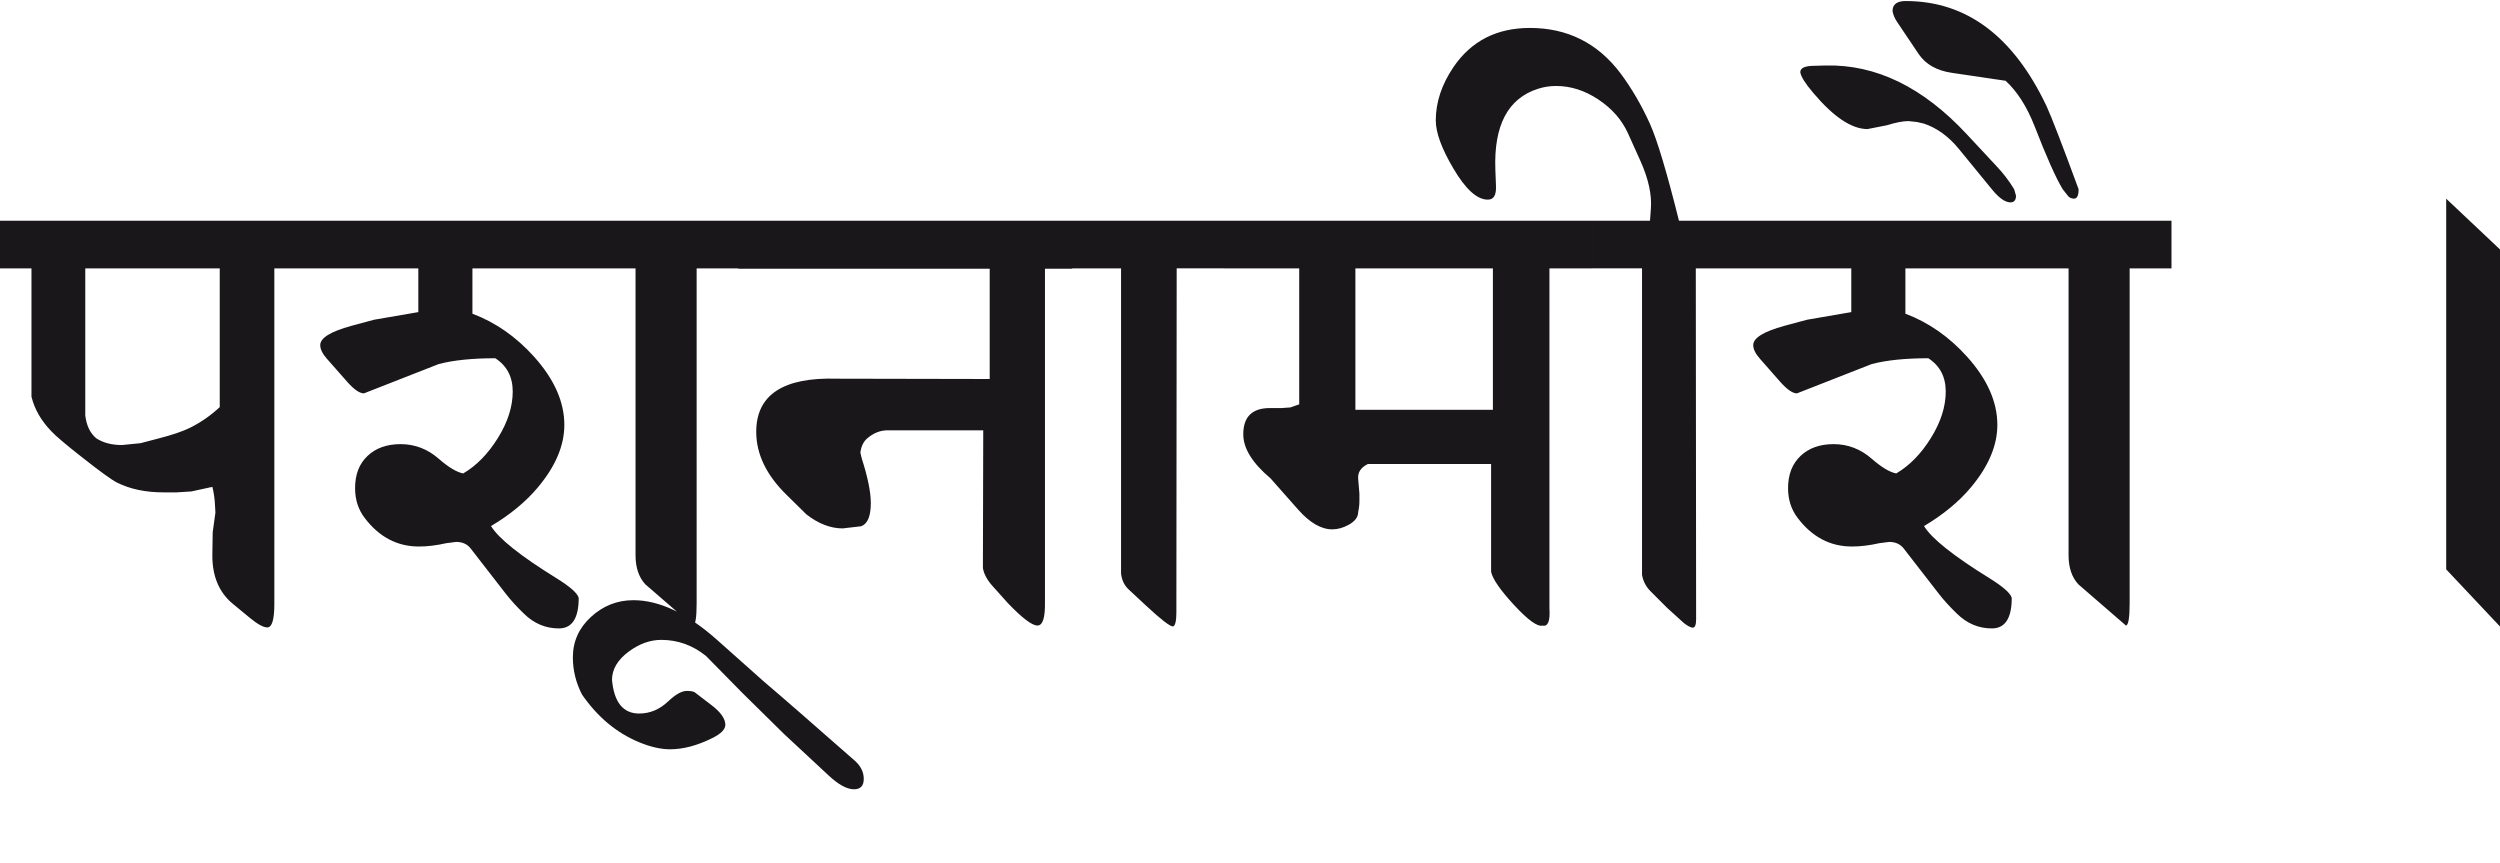 <?xml version="1.0" encoding="utf-8"?>
<!-- Generator: Adobe Illustrator 15.0.2, SVG Export Plug-In . SVG Version: 6.00 Build 0)  -->
<!DOCTYPE svg PUBLIC "-//W3C//DTD SVG 1.1//EN" "http://www.w3.org/Graphics/SVG/1.1/DTD/svg11.dtd">
<svg version="1.1" id="Ebene_1" xmlns="http://www.w3.org/2000/svg" xmlns:xlink="http://www.w3.org/1999/xlink" x="0px" y="0px"
	 width="82.144px" height="28.35px" viewBox="0 0 82.144 28.35" enable-background="new 0 0 82.144 28.35" xml:space="preserve">
<path fill="#1A171B" d="M82.144,8.196l-1.768-1.668v12.18l1.768,1.877V8.196z M65.588,5.445l-0.964-1.034
	c-1.438-1.546-2.983-2.299-4.638-2.259l-0.412,0.011c-0.281,0.006-0.421,0.076-0.421,0.21c0.02,0.14,0.16,0.365,0.421,0.673
	c0.671,0.796,1.266,1.195,1.787,1.195l0.623-0.122c0.301-0.092,0.542-0.14,0.723-0.14l0.281,0.03l0.221,0.051
	c0.428,0.14,0.813,0.417,1.154,0.833l1.084,1.325c0.233,0.287,0.438,0.432,0.612,0.432c0.121,0,0.182-0.074,0.182-0.221
	l-0.061-0.211C66.02,5.951,65.823,5.692,65.588,5.445 M67.245,3.488c-1.091-2.302-2.633-3.454-4.629-3.454
	c-0.288,0-0.432,0.11-0.432,0.331c0.021,0.121,0.073,0.245,0.161,0.372l0.702,1.044c0.229,0.335,0.589,0.538,1.085,0.612
	l1.767,0.261c0.382,0.35,0.7,0.848,0.954,1.496c0.389,1.004,0.696,1.694,0.923,2.068l0.191,0.241
	c0.054,0.046,0.114,0.068,0.181,0.068c0.101,0,0.15-0.102,0.15-0.31C67.757,4.746,67.405,3.835,67.245,3.488 M71.351,7.253H57.215
	v1.565h3.614v1.437l-1.455,0.251l-0.743,0.2c-0.683,0.188-1.024,0.398-1.024,0.633c0,0.134,0.074,0.285,0.222,0.451l0.672,0.764
	c0.221,0.248,0.402,0.371,0.542,0.371l2.46-0.964c0.489-0.127,1.108-0.19,1.857-0.19c0.382,0.247,0.572,0.612,0.572,1.094
	c0,0.496-0.163,1.004-0.487,1.526c-0.323,0.522-0.705,0.91-1.139,1.165c-0.215-0.041-0.482-0.201-0.804-0.482
	c-0.369-0.321-0.785-0.481-1.255-0.481c-0.449,0-0.811,0.128-1.084,0.386s-0.412,0.611-0.412,1.06c0,0.375,0.104,0.699,0.312,0.974
	c0.475,0.629,1.071,0.944,1.787,0.944c0.281,0,0.582-0.037,0.903-0.11l0.321-0.041c0.207,0,0.368,0.073,0.482,0.222l1.145,1.476
	c0.16,0.208,0.361,0.429,0.602,0.662c0.329,0.321,0.709,0.482,1.145,0.482s0.653-0.335,0.653-1.004
	c-0.041-0.154-0.289-0.372-0.743-0.653c-1.179-0.729-1.892-1.299-2.139-1.706c0.629-0.375,1.143-0.797,1.536-1.266
	c0.582-0.694,0.873-1.381,0.873-2.058c0-0.757-0.331-1.502-0.993-2.239c-0.59-0.656-1.266-1.128-2.028-1.415V8.818h5.361v9.428
	c0,0.401,0.106,0.72,0.321,0.953l1.565,1.355c0.081-0.014,0.121-0.261,0.121-0.743V8.818h1.375V7.253z M57.215,7.253h-2.048
	c-0.401-1.606-0.72-2.667-0.953-3.183c-0.275-0.608-0.597-1.161-0.964-1.656c-0.75-0.998-1.745-1.496-2.982-1.496
	c-1.09,0-1.927,0.429-2.51,1.285c-0.389,0.574-0.582,1.16-0.582,1.755c0,0.397,0.19,0.919,0.572,1.567
	c0.408,0.697,0.789,1.041,1.145,1.034c0.187,0,0.274-0.15,0.261-0.451l-0.02-0.532c-0.055-1.46,0.415-2.346,1.405-2.66
	c0.187-0.061,0.384-0.091,0.593-0.091c0.481,0,0.944,0.149,1.39,0.447c0.446,0.297,0.769,0.667,0.969,1.108l0.412,0.914
	c0.261,0.582,0.374,1.101,0.341,1.555l-0.029,0.403h-1.888v1.565h1.626v10.07c0.034,0.207,0.128,0.389,0.281,0.542l0.542,0.542
	l0.553,0.502c0.133,0.101,0.23,0.15,0.291,0.15c0.072,0,0.11-0.09,0.11-0.271L55.72,8.818h1.495V7.253z M44.535,8.818h4.518v4.648
	h-4.518V8.818z M52.326,7.253H40.229v1.565h2.46v4.468l-0.291,0.101l-0.292,0.021h-0.381c-0.583,0-0.874,0.287-0.874,0.863
	c0,0.462,0.298,0.943,0.894,1.445l0.914,1.034c0.381,0.428,0.753,0.643,1.114,0.643c0.181,0,0.361-0.05,0.542-0.15
	c0.207-0.114,0.312-0.254,0.312-0.422c0.027-0.12,0.04-0.238,0.04-0.352v-0.251l-0.04-0.481c-0.021-0.215,0.088-0.379,0.321-0.492
	h4.046v3.544c0.053,0.241,0.306,0.606,0.758,1.094c0.452,0.488,0.762,0.713,0.929,0.673c0.181,0.04,0.257-0.146,0.23-0.562V8.818
	h1.416V7.253z M40.229,7.253h-5v1.565h1.606v10.03c0.026,0.221,0.113,0.397,0.262,0.531l0.551,0.513
	c0.497,0.462,0.793,0.692,0.896,0.692c0.073-0.027,0.109-0.184,0.109-0.472l0.01-11.295h1.566V7.253z M35.229,7.253H24.255v1.576
	h8.264v3.624l-5.01-0.01c-1.774-0.055-2.661,0.529-2.661,1.746c0,0.729,0.332,1.42,0.994,2.068l0.653,0.643
	c0.395,0.308,0.793,0.462,1.193,0.462l0.604-0.07c0.214-0.074,0.321-0.329,0.321-0.763c0-0.361-0.101-0.854-0.301-1.476
	l-0.042-0.181c0.027-0.215,0.108-0.376,0.242-0.482c0.2-0.167,0.418-0.251,0.653-0.251h3.142l-0.011,4.528
	c0.034,0.194,0.138,0.388,0.311,0.582l0.513,0.572c0.476,0.495,0.8,0.74,0.975,0.732c0.167-0.007,0.247-0.257,0.24-0.753V8.829
	h0.894V7.253z M25.108,22.402l-1.546-1.376c-0.977-0.869-1.894-1.305-2.75-1.305c-0.529,0-0.992,0.182-1.391,0.547
	s-0.598,0.809-0.598,1.33c0,0.429,0.101,0.838,0.302,1.226c0.509,0.736,1.134,1.257,1.877,1.565
	c0.375,0.154,0.713,0.231,1.014,0.231c0.436,0,0.9-0.124,1.396-0.372c0.281-0.141,0.421-0.284,0.421-0.432
	c0-0.2-0.153-0.418-0.461-0.652l-0.552-0.422c-0.053-0.026-0.139-0.04-0.251-0.04c-0.167,0-0.372,0.114-0.613,0.342
	c-0.28,0.267-0.599,0.401-0.953,0.401c-0.528,0-0.826-0.368-0.894-1.104c0-0.349,0.184-0.66,0.553-0.934
	c0.347-0.254,0.701-0.382,1.064-0.382c0.548,0,1.041,0.179,1.475,0.532l1.185,1.205l1.375,1.355l1.457,1.355
	c0.327,0.307,0.608,0.462,0.842,0.462c0.215,0,0.321-0.114,0.321-0.342c0-0.221-0.096-0.418-0.29-0.593
	C26.679,23.758,25.685,22.891,25.108,22.402 M24.266,7.253H10.13v1.565h3.615v1.437l-1.456,0.251l-0.743,0.2
	c-0.683,0.188-1.024,0.398-1.024,0.633c0,0.134,0.073,0.285,0.221,0.451l0.673,0.764c0.221,0.248,0.402,0.371,0.542,0.371
	l2.46-0.964c0.488-0.127,1.107-0.19,1.856-0.19c0.382,0.247,0.573,0.612,0.573,1.094c0,0.496-0.163,1.004-0.487,1.526
	c-0.325,0.522-0.704,0.91-1.14,1.165c-0.214-0.041-0.481-0.201-0.803-0.482c-0.367-0.321-0.787-0.481-1.254-0.481
	c-0.449,0-0.812,0.128-1.085,0.386c-0.275,0.258-0.411,0.611-0.411,1.06c0,0.375,0.103,0.699,0.312,0.974
	c0.474,0.629,1.07,0.944,1.785,0.944c0.282,0,0.582-0.037,0.903-0.11l0.321-0.041c0.209,0,0.369,0.073,0.482,0.222l1.145,1.476
	c0.161,0.208,0.361,0.429,0.603,0.662c0.328,0.321,0.71,0.482,1.145,0.482c0.436,0,0.652-0.335,0.652-1.004
	c-0.04-0.154-0.287-0.372-0.742-0.653c-1.179-0.729-1.891-1.299-2.139-1.706c0.629-0.375,1.141-0.797,1.535-1.266
	c0.584-0.694,0.874-1.381,0.874-2.058c0-0.757-0.332-1.502-0.993-2.239c-0.59-0.656-1.266-1.128-2.027-1.415V8.818h5.359v9.428
	c0,0.401,0.107,0.72,0.321,0.953l1.566,1.355c0.081-0.014,0.121-0.261,0.121-0.743V8.818h1.375V7.253z M6.234,14.06
	c-0.227,0.112-0.562,0.227-1.003,0.341l-0.613,0.161l-0.611,0.061c-0.336,0-0.617-0.074-0.845-0.222
	c-0.2-0.168-0.321-0.418-0.36-0.753V8.818H7.22v4.559C6.918,13.658,6.59,13.885,6.234,14.06 M10.141,7.253H0v1.565h1.034v4.217
	c0.101,0.409,0.315,0.783,0.643,1.125c0.147,0.16,0.482,0.444,1.004,0.853c0.603,0.476,0.99,0.757,1.165,0.844
	c0.429,0.215,0.938,0.321,1.525,0.321h0.432l0.482-0.03l0.692-0.15c0.04,0.146,0.066,0.314,0.081,0.502l0.02,0.341l-0.09,0.653
	l-0.011,0.732c-0.006,0.696,0.215,1.231,0.663,1.606l0.572,0.472c0.254,0.209,0.444,0.312,0.571,0.312
	c0.154,0,0.231-0.258,0.231-0.773V8.818h1.125V7.253z"/>
<rect y="0.034" fill="none" width="82.144" height="25.902"/>
</svg>
